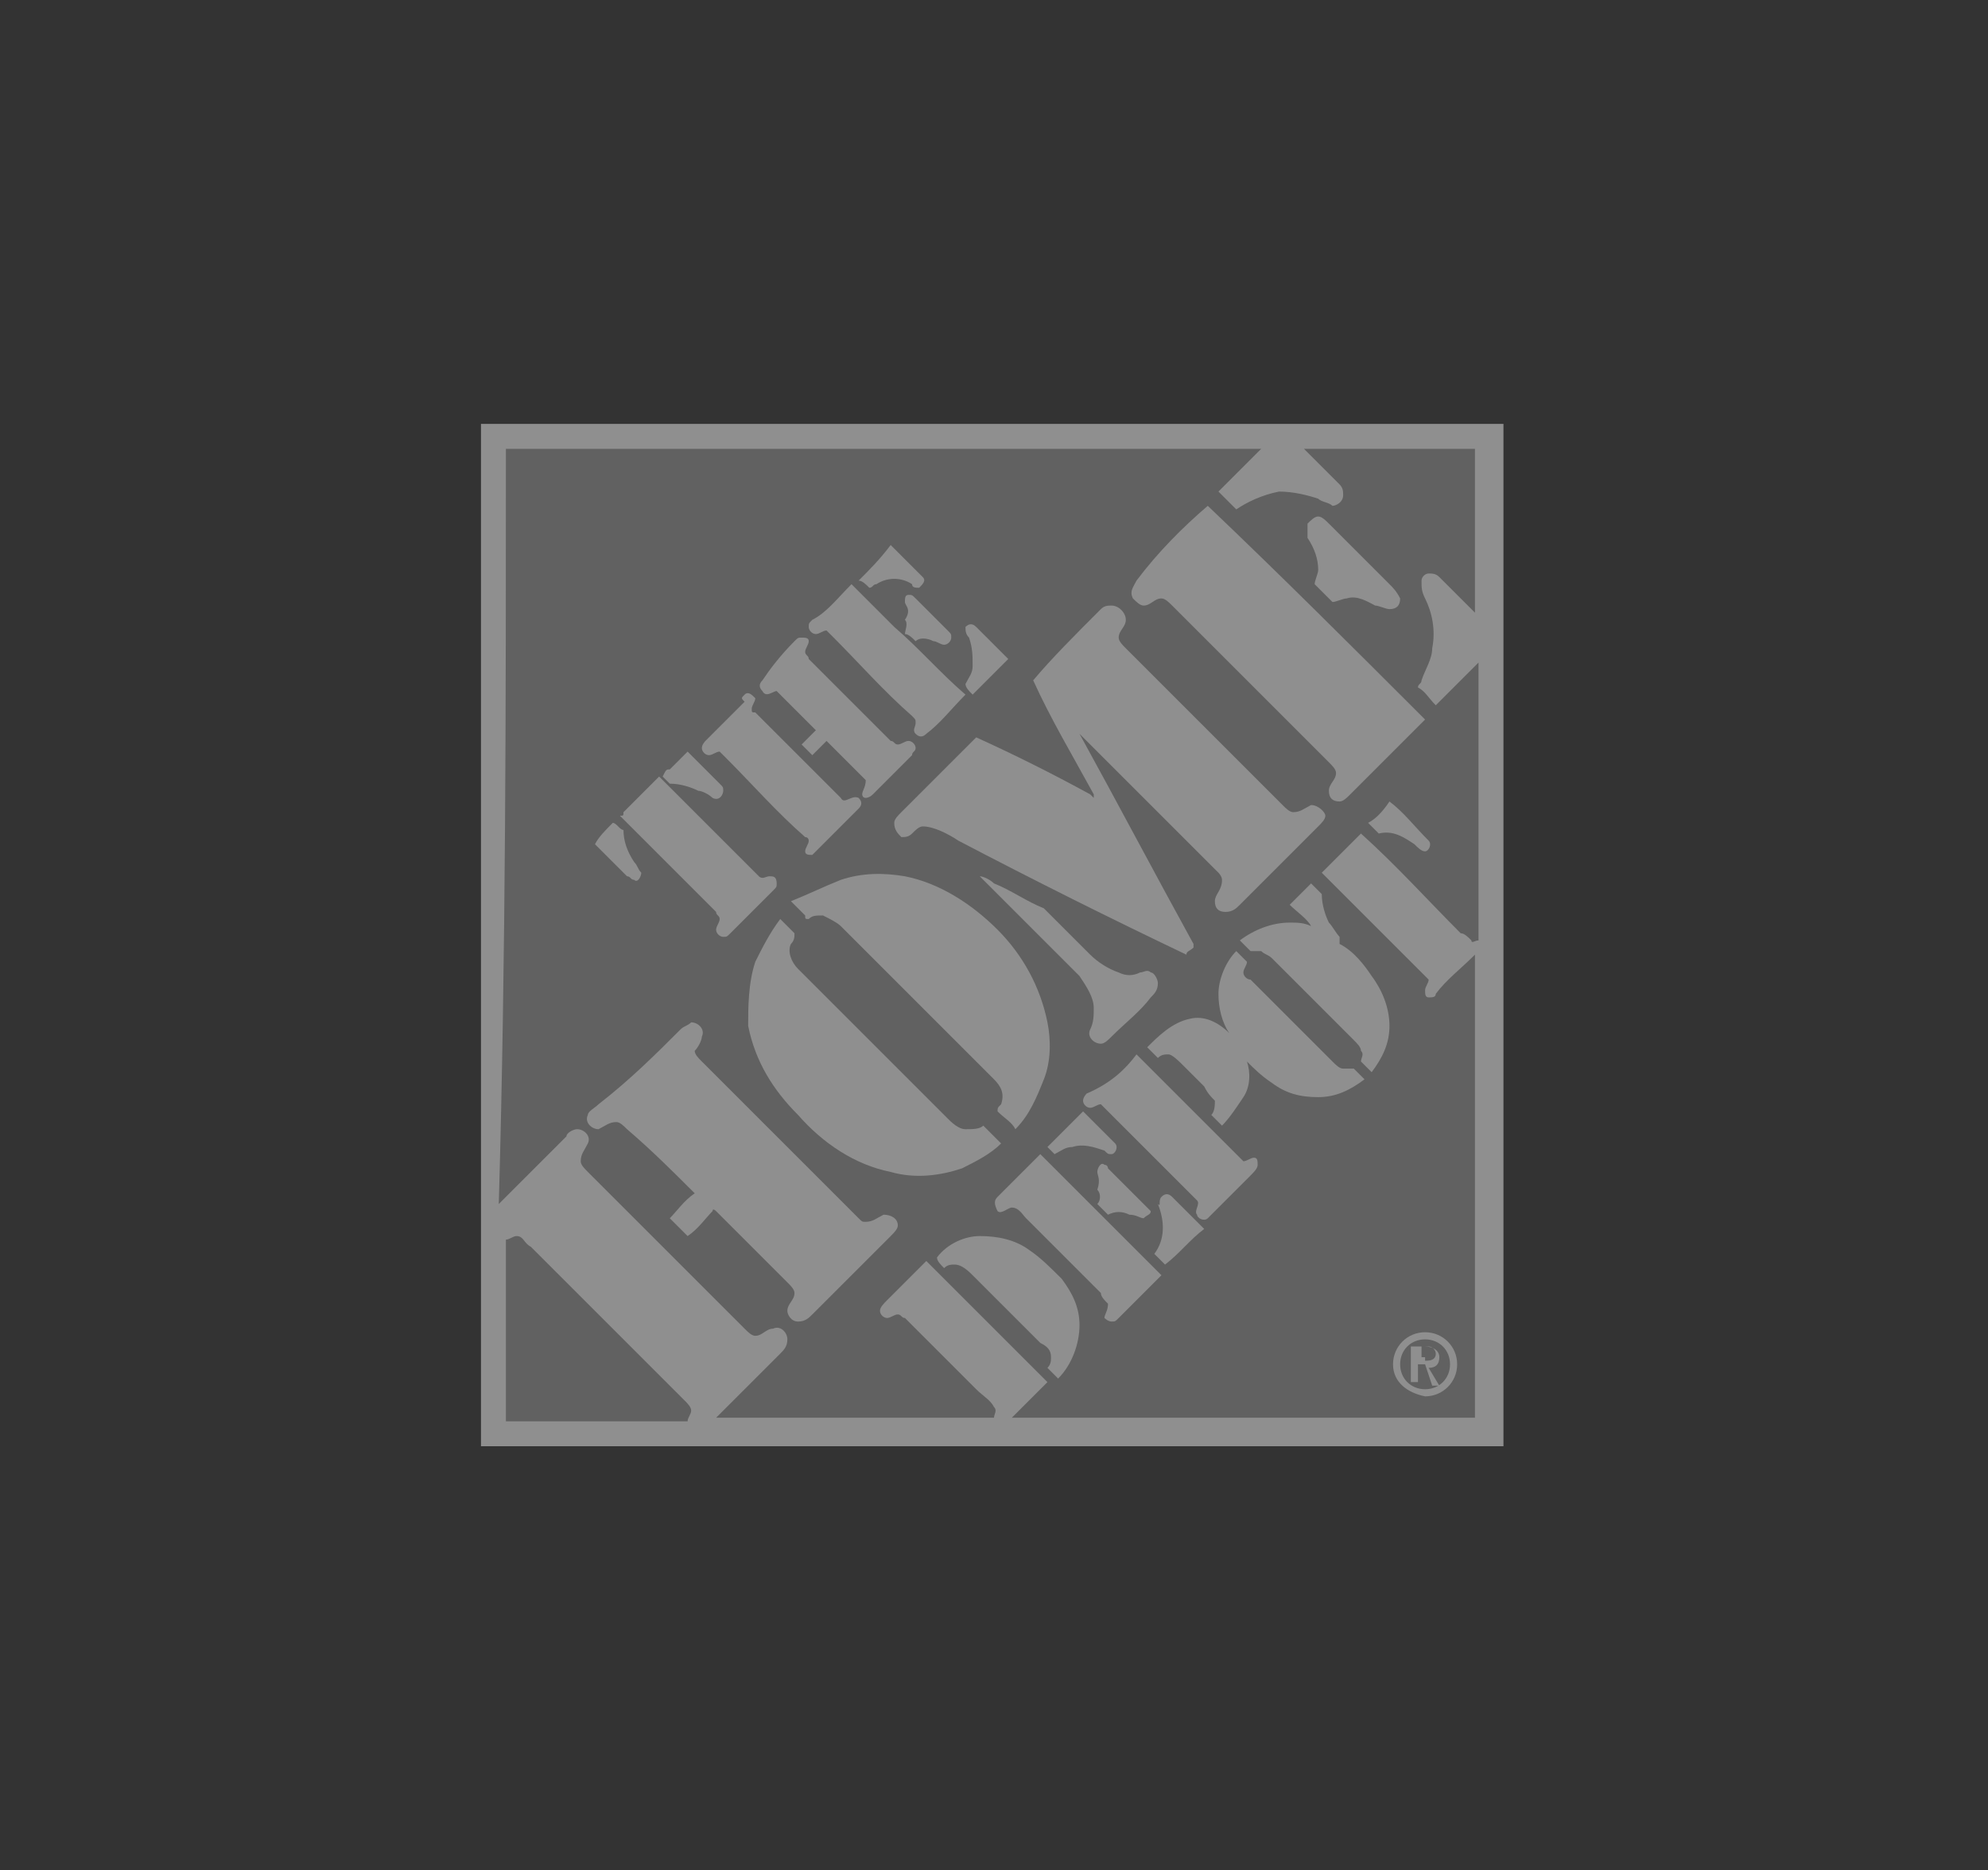 <?xml version="1.0" encoding="utf-8"?>
<svg xmlns="http://www.w3.org/2000/svg" xmlns:xlink="http://www.w3.org/1999/xlink" version="1.1" id="Capa_1" x="0px" y="0px" viewBox="0 0 55.8 52.5" style="enable-background:new 0 0 55.8 52.5;">
<rect x="0" y="0" width="55.8" height="52.5" fill="#333333" stroke="none"/>
<style type="text/css">
	.st0{opacity:0.45;}
	.st1{fill:#FFFFFF;}
	.st2{fill:#999999;}
</style>
<g class="st0">
	<polygon class="st1" points="13.5,11.9 42.2,11.9 42.2,40.6 13.5,40.6 13.5,11.9"/>
	<path class="st2" d="M14.2,12.6c5.7,0,11.4,0,17.1,0c1.4,0,2.8,0,4.1,0c-0.4,0.4-0.8,0.8-1.2,1.2c0.2,0.2,0.3,0.3,0.5,0.5&#xA;		c0.3-0.2,0.7-0.4,1.2-0.5c0.4,0,0.8,0.1,1.1,0.2c0.1,0.1,0.3,0.1,0.4,0.2c0.1,0,0.3-0.1,0.3-0.3c0-0.1,0-0.2-0.1-0.3&#xA;		c-0.3-0.3-0.7-0.7-1-1c1.6,0,3.2,0,4.8,0c0,1.5,0,3.1,0,4.6c-0.3-0.3-0.6-0.6-1-1c-0.1-0.1-0.2-0.1-0.3-0.1c-0.1,0-0.2,0.1-0.2,0.2&#xA;		c0,0.2,0,0.3,0.1,0.5c0.2,0.4,0.3,0.9,0.2,1.4c0,0.3-0.2,0.6-0.3,0.9c0,0.1-0.1,0.1-0.1,0.2c0.2,0.1,0.3,0.3,0.5,0.5&#xA;		c0.4-0.4,0.8-0.8,1.2-1.2c0,2.6,0,5.2,0,7.8c-0.1,0-0.2,0.1-0.2,0c-0.1-0.1-0.2-0.2-0.3-0.2c-0.9-0.9-1.8-1.9-2.8-2.8&#xA;		c-0.4,0.4-0.7,0.7-1.1,1.1c0.2,0.2,0.4,0.4,0.6,0.6c0.7,0.7,1.5,1.5,2.2,2.2c0.1,0.1,0.1,0.1,0.2,0.2c0,0.1-0.1,0.2-0.1,0.3&#xA;		c0,0.1,0,0.2,0.1,0.2c0.1,0,0.2,0,0.2-0.1c0.3-0.4,0.7-0.7,1.1-1.1c0,4.3,0,8.6,0,13c-4.3,0-8.6,0-13,0c0.3-0.3,0.7-0.7,1-1&#xA;		c-1.1-1.1-2.3-2.3-3.4-3.4c-0.4,0.4-0.7,0.7-1.1,1.1c-0.1,0.1-0.2,0.2-0.2,0.3c0,0.1,0.1,0.2,0.2,0.2c0.1,0,0.2-0.1,0.3-0.1&#xA;		c0.1,0,0.1,0.1,0.2,0.1c0.7,0.7,1.3,1.3,2,2c0.2,0.2,0.4,0.3,0.5,0.5c0.1,0.1,0,0.2,0,0.3c-2.6,0-5.2,0-7.8,0&#xA;		c0.6-0.6,1.2-1.2,1.8-1.8c0.1-0.1,0.2-0.2,0.2-0.4c0-0.2-0.2-0.4-0.4-0.3c-0.2,0-0.3,0.2-0.5,0.2c-0.1,0-0.2-0.1-0.3-0.2&#xA;		c-1.5-1.5-2.9-2.9-4.4-4.4c-0.1-0.1-0.2-0.2-0.2-0.3c0-0.2,0.1-0.3,0.2-0.5c0.1-0.2-0.1-0.4-0.3-0.4c-0.1,0-0.3,0.1-0.3,0.2&#xA;		c-0.6,0.6-1.3,1.3-1.9,1.9C14.2,26.8,14.2,19.7,14.2,12.6L14.2,12.6z"/>
	<path class="st1" d="M33.9,14.2C33.9,14.1,33.9,14.1,33.9,14.2c2.1,2,4.1,4,6.1,6c-0.7,0.7-1.4,1.4-2.1,2.1&#xA;		c-0.1,0.1-0.2,0.2-0.3,0.2c-0.2,0-0.3-0.1-0.3-0.3c0-0.2,0.2-0.3,0.2-0.5c0-0.1-0.1-0.2-0.2-0.3c-1.5-1.5-3-3-4.4-4.4&#xA;		c-0.1-0.1-0.2-0.2-0.3-0.2c-0.2,0-0.3,0.2-0.5,0.2c-0.1,0-0.2-0.1-0.3-0.2c-0.1-0.2,0-0.3,0.1-0.5C32.5,15.5,33.2,14.8,33.9,14.2&#xA;		L33.9,14.2z"/>
	<path class="st1" d="M36.7,14.7c0.1-0.1,0.2-0.2,0.3-0.2c0.1,0,0.2,0.1,0.3,0.2c0.6,0.6,1.1,1.1,1.7,1.7c0.1,0.1,0.2,0.2,0.3,0.4&#xA;		c0,0.2-0.1,0.3-0.3,0.3c-0.1,0-0.3-0.1-0.4-0.1c-0.2-0.1-0.5-0.3-0.8-0.2c-0.1,0-0.3,0.1-0.4,0.1c-0.2-0.2-0.3-0.3-0.5-0.5&#xA;		c0-0.1,0.1-0.3,0.1-0.4c0-0.3-0.1-0.6-0.3-0.9C36.7,15,36.7,14.9,36.7,14.7L36.7,14.7z"/>
	<path class="st1" d="M24.1,16.3c0.3-0.3,0.6-0.6,0.9-1c0.3,0.3,0.6,0.6,0.9,0.9c0.1,0.1,0,0.2-0.1,0.3c-0.1,0-0.2,0-0.2-0.1&#xA;		c-0.3-0.2-0.7-0.2-1,0c-0.1,0-0.1,0.1-0.2,0.1C24.3,16.4,24.2,16.3,24.1,16.3L24.1,16.3z"/>
	<path class="st1" d="M23.9,16.4c0.4,0.4,0.8,0.8,1.2,1.2c0.7,0.6,1.3,1.3,2,1.9c-0.4,0.4-0.7,0.8-1.1,1.1c-0.1,0.1-0.2,0.1-0.3,0&#xA;		c-0.1-0.1,0-0.2,0-0.3c0-0.1,0-0.1-0.1-0.2c-0.8-0.7-1.5-1.5-2.2-2.2c-0.1-0.1-0.1-0.1-0.2-0.2c-0.1,0-0.2,0.1-0.3,0.1&#xA;		c-0.1,0-0.2-0.1-0.2-0.2c0-0.1,0-0.1,0.1-0.2C23.2,17.2,23.5,16.8,23.9,16.4L23.9,16.4z"/>
	<path class="st1" d="M25.4,16.9c0-0.1,0-0.2,0.1-0.2c0.1,0,0.1,0,0.2,0.1c0.3,0.3,0.6,0.6,0.9,0.9c0.1,0.1,0.1,0.1,0.1,0.2&#xA;		c0,0.1-0.1,0.2-0.2,0.2c-0.1,0-0.2-0.1-0.3-0.1c-0.2-0.1-0.4-0.1-0.5,0c-0.1-0.1-0.2-0.2-0.3-0.2c0-0.1,0.1-0.3,0-0.4&#xA;		C25.6,17.1,25.4,17,25.4,16.9L25.4,16.9z"/>
	<path class="st1" d="M30.9,17.1C31,17,31.1,17,31.2,17c0.2,0,0.4,0.2,0.4,0.4c0,0.2-0.2,0.3-0.2,0.5c0,0.1,0.1,0.2,0.2,0.3&#xA;		c1.5,1.5,2.9,2.9,4.4,4.4c0.1,0.1,0.2,0.2,0.3,0.2c0.2,0,0.3-0.1,0.5-0.2c0.2,0,0.4,0.2,0.4,0.3c0,0.1-0.1,0.2-0.2,0.3&#xA;		c-0.7,0.7-1.5,1.5-2.2,2.2c-0.1,0.1-0.2,0.2-0.4,0.2c-0.2,0-0.3-0.1-0.3-0.3c0-0.2,0.2-0.3,0.2-0.6c0-0.1-0.1-0.2-0.1-0.2&#xA;		c-1.3-1.3-2.6-2.6-3.9-3.9c1.1,2,2.1,3.9,3.2,5.9c0,0,0,0.1,0,0.1c-0.1,0.1-0.2,0.1-0.2,0.2c-2.1-1-4.3-2.1-6.4-3.2&#xA;		c-0.3-0.2-0.7-0.4-1-0.4c-0.1,0-0.2,0.1-0.3,0.2c-0.1,0.1-0.2,0.1-0.3,0.1c-0.1-0.1-0.2-0.2-0.2-0.4c0-0.1,0.1-0.2,0.2-0.3&#xA;		c0.7-0.7,1.4-1.4,2.1-2.1c1.1,0.5,2.1,1,3.2,1.6c0,0,0.1,0.1,0.1,0.1c0,0,0,0,0-0.1l0,0c-0.6-1.1-1.2-2.1-1.7-3.2&#xA;		C29.5,18.5,30.2,17.8,30.9,17.1L30.9,17.1z"/>
	<path class="st1" d="M27.1,17.6c0.1-0.1,0.2-0.1,0.3,0c0.3,0.3,0.6,0.6,0.9,0.9c-0.3,0.3-0.7,0.7-1,1c-0.1-0.1-0.2-0.2-0.2-0.3&#xA;		c0.1-0.2,0.2-0.3,0.2-0.5c0-0.3,0-0.5-0.1-0.8C27.1,17.8,27.1,17.7,27.1,17.6L27.1,17.6z"/>
	<path class="st1" d="M22.3,18c0.1-0.1,0.1-0.1,0.2-0.1c0.1,0,0.2,0,0.2,0.1c0,0.1-0.1,0.2-0.1,0.3c0,0.1,0.1,0.1,0.1,0.2&#xA;		c0.8,0.8,1.5,1.5,2.3,2.3c0.1,0,0.1,0.1,0.2,0.1c0.1,0,0.2-0.1,0.3-0.1c0.1,0,0.2,0.1,0.2,0.2c0,0.1-0.1,0.1-0.1,0.2&#xA;		c-0.4,0.4-0.7,0.7-1.1,1.1c-0.1,0.1-0.2,0.1-0.2,0.1c-0.1,0-0.1-0.1-0.1-0.1c0-0.1,0.1-0.2,0.1-0.4c0,0-0.1-0.1-0.1-0.1&#xA;		c-0.3-0.3-0.7-0.7-1-1c-0.1,0.1-0.2,0.2-0.4,0.4c-0.1-0.1-0.2-0.2-0.3-0.3c0.1-0.1,0.2-0.2,0.4-0.4c-0.3-0.3-0.6-0.6-0.9-0.9&#xA;		c-0.1-0.1-0.1-0.1-0.2-0.2c-0.1,0-0.3,0.2-0.4,0c-0.1-0.1-0.1-0.2,0-0.3C21.6,18.8,21.9,18.4,22.3,18L22.3,18z"/>
	<path class="st1" d="M20.9,19.5c0.1-0.1,0.2,0,0.3,0.1c0,0.1-0.1,0.2-0.1,0.3c0,0.1,0,0.1,0.1,0.1c0.8,0.8,1.6,1.6,2.4,2.4&#xA;		c0.1,0.2,0.3-0.1,0.5,0c0.1,0.1,0.1,0.2,0,0.3c-0.4,0.4-0.7,0.7-1.1,1.1c-0.1,0.1-0.1,0.1-0.2,0.2c-0.1,0-0.2,0-0.2-0.1&#xA;		c0-0.1,0.1-0.2,0.1-0.3c0,0,0-0.1-0.1-0.1c-0.8-0.7-1.5-1.5-2.2-2.2c-0.1-0.1-0.1-0.1-0.2-0.2c-0.1,0-0.2,0.1-0.3,0.1&#xA;		c-0.1,0-0.2-0.1-0.2-0.2c0-0.1,0.1-0.2,0.1-0.2c0.4-0.4,0.7-0.7,1.1-1.1C20.8,19.6,20.8,19.6,20.9,19.5L20.9,19.5z"/>
	<path class="st1" d="M18.8,21.6c0.2-0.2,0.3-0.3,0.5-0.5c0.3,0.3,0.6,0.6,0.9,0.9c0.1,0.1,0.1,0.1,0.1,0.2c0,0.1-0.1,0.3-0.3,0.2&#xA;		c-0.1-0.1-0.3-0.2-0.4-0.2c-0.2-0.1-0.5-0.2-0.8-0.2c-0.1-0.1-0.2-0.2-0.2-0.2C18.7,21.6,18.7,21.6,18.8,21.6L18.8,21.6z"/>
	<path class="st1" d="M17.5,22.8c0.3-0.3,0.6-0.6,1-1c0.6,0.6,1.2,1.2,1.8,1.8c0.3,0.3,0.7,0.7,1,1c0.1,0.1,0.2,0,0.3,0&#xA;		c0.1,0,0.2,0,0.2,0.2c0,0.1,0,0.1-0.1,0.2c-0.4,0.4-0.8,0.8-1.2,1.2c-0.1,0.1-0.1,0.1-0.2,0.1c-0.1,0-0.2-0.1-0.2-0.2&#xA;		c0-0.1,0.1-0.2,0.1-0.3c0-0.1-0.1-0.1-0.1-0.2c-0.9-0.9-1.8-1.8-2.7-2.7C17.5,22.9,17.5,22.9,17.5,22.8L17.5,22.8z"/>
	<path class="st1" d="M39,22.5c0.4,0.3,0.7,0.7,1.1,1.1c0.1,0.1,0,0.3-0.1,0.3c-0.1,0-0.2-0.1-0.3-0.2c-0.3-0.2-0.6-0.4-1-0.3&#xA;		c-0.1-0.1-0.2-0.2-0.3-0.3C38.6,23,38.8,22.8,39,22.5L39,22.5z"/>
	<path class="st1" d="M17.2,23.1c0.1,0,0.2,0.2,0.3,0.2c0,0.3,0.1,0.6,0.3,0.9c0.1,0.1,0.1,0.2,0.2,0.3c0,0.1-0.1,0.3-0.2,0.2&#xA;		c-0.1,0-0.1-0.1-0.2-0.1c-0.3-0.3-0.6-0.6-0.9-0.9C16.8,23.5,17,23.3,17.2,23.1L17.2,23.1z"/>
	<path class="st1" d="M23.6,24.7c0.6-0.2,1.2-0.2,1.8-0.1c1,0.2,1.9,0.8,2.6,1.5c0.7,0.7,1.2,1.6,1.4,2.6c0.1,0.5,0.1,1.1-0.1,1.6&#xA;		c-0.2,0.5-0.4,1-0.8,1.4c-0.1-0.2-0.3-0.3-0.5-0.5c0-0.1,0-0.1,0.1-0.2c0.1-0.3,0-0.5-0.2-0.7c-1.4-1.4-2.8-2.8-4.3-4.3&#xA;		c-0.1-0.1-0.3-0.2-0.5-0.3c-0.2,0-0.3,0-0.4,0.1c-0.1,0-0.1,0-0.1-0.1c-0.1-0.1-0.2-0.2-0.4-0.4c0,0,0,0,0,0&#xA;		C22.7,25.1,23.1,24.9,23.6,24.7L23.6,24.7z"/>
	<path class="st1" d="M27.5,24.6c0.1,0,0.3,0.1,0.4,0.2c0.5,0.2,0.9,0.5,1.4,0.7c0,0,0.1,0.1,0.1,0.1c0.4,0.4,0.8,0.8,1.2,1.2&#xA;		c0.2,0.2,0.5,0.4,0.8,0.5c0.2,0.1,0.4,0.1,0.6,0c0.1,0,0.2-0.1,0.3,0c0.1,0,0.2,0.2,0.2,0.3c0,0.2-0.1,0.3-0.2,0.4&#xA;		c-0.3,0.4-0.7,0.7-1.1,1.1c-0.1,0.1-0.2,0.2-0.3,0.2c-0.2,0-0.4-0.2-0.3-0.4c0.1-0.2,0.1-0.4,0.1-0.6c0-0.3-0.2-0.6-0.4-0.9&#xA;		c-0.8-0.8-1.6-1.6-2.3-2.3C27.7,24.8,27.6,24.7,27.5,24.6L27.5,24.6z"/>
	<path class="st1" d="M36.2,25.4c0.2-0.2,0.4-0.4,0.6-0.6c0.1,0.1,0.2,0.2,0.3,0.3c0,0.3,0.1,0.6,0.2,0.8c0.1,0.1,0.2,0.3,0.3,0.4&#xA;		c0,0.1,0,0.1,0,0.2c0.4,0.2,0.7,0.6,0.9,0.9c0.3,0.4,0.5,0.9,0.5,1.4c0,0.5-0.2,0.9-0.5,1.3c-0.1-0.1-0.2-0.2-0.3-0.3&#xA;		c0-0.1,0.1-0.2,0-0.3c0-0.1-0.1-0.2-0.2-0.3c-0.8-0.8-1.5-1.5-2.3-2.3c-0.1-0.1-0.2-0.1-0.3-0.2c-0.1,0-0.2,0-0.3,0&#xA;		c-0.1-0.1-0.2-0.2-0.3-0.3c0.4-0.3,0.9-0.5,1.4-0.5c0.2,0,0.4,0,0.6,0.1C36.7,25.8,36.4,25.6,36.2,25.4L36.2,25.4z"/>
	<path class="st1" d="M21.2,27c0.2-0.4,0.4-0.8,0.7-1.2c0.1,0.1,0.3,0.3,0.4,0.4c0,0.1,0,0.2-0.1,0.3c-0.1,0.2,0,0.5,0.2,0.7&#xA;		c1.4,1.4,2.8,2.8,4.2,4.2c0.1,0.1,0.3,0.3,0.5,0.3c0.2,0,0.4,0,0.5-0.1c0.2,0.2,0.3,0.3,0.5,0.5c-0.3,0.3-0.7,0.5-1.1,0.7&#xA;		c-0.6,0.2-1.3,0.3-2,0.1c-1-0.2-1.9-0.8-2.6-1.6c-0.7-0.7-1.2-1.5-1.4-2.5C21,28.3,21,27.6,21.2,27L21.2,27z"/>
	<path class="st1" d="M34.2,27.9c0-0.4,0.2-0.9,0.5-1.2c0.1,0.1,0.2,0.2,0.3,0.3c0,0.1-0.1,0.2-0.1,0.3c0,0.1,0.1,0.2,0.2,0.2&#xA;		c0.8,0.8,1.5,1.5,2.3,2.3c0.1,0.1,0.2,0.2,0.3,0.2c0.1,0,0.2,0,0.3,0c0.1,0.1,0.2,0.2,0.3,0.3c-0.4,0.3-0.8,0.5-1.3,0.5&#xA;		c-0.5,0-0.9-0.1-1.3-0.4c-0.3-0.2-0.5-0.4-0.7-0.6c0.1,0.3,0.1,0.7-0.1,1c-0.2,0.3-0.4,0.6-0.6,0.8c-0.1-0.1-0.2-0.2-0.3-0.3&#xA;		c0.1-0.1,0.1-0.3,0.1-0.4c-0.1-0.1-0.2-0.2-0.3-0.4c-0.2-0.2-0.4-0.4-0.6-0.6c-0.1-0.1-0.3-0.3-0.4-0.3c-0.1,0-0.2,0-0.3,0.1&#xA;		c-0.1-0.1-0.2-0.2-0.3-0.3c0.3-0.3,0.7-0.7,1.2-0.8c0.4-0.1,0.8,0.1,1.1,0.4C34.3,28.7,34.2,28.3,34.2,27.9L34.2,27.9z"/>
	<path class="st1" d="M19.1,28.9c0.1-0.1,0.2-0.1,0.3-0.2c0.2,0,0.4,0.2,0.3,0.4c0,0.1-0.1,0.3-0.2,0.4c0,0.1,0.1,0.2,0.2,0.3&#xA;		c1.5,1.5,2.9,2.9,4.4,4.4c0.1,0.1,0.1,0.1,0.2,0.1c0.2,0,0.3-0.1,0.5-0.2c0.2,0,0.4,0.1,0.4,0.3c0,0.1-0.1,0.2-0.2,0.3&#xA;		c-0.7,0.7-1.5,1.5-2.2,2.2c-0.1,0.1-0.2,0.2-0.4,0.2c-0.2,0-0.3-0.2-0.3-0.3c0-0.2,0.2-0.3,0.2-0.5c0-0.1-0.1-0.2-0.2-0.3&#xA;		c-0.7-0.7-1.3-1.3-2-2c0,0-0.1-0.1-0.1,0c-0.2,0.2-0.4,0.5-0.7,0.7c-0.2-0.2-0.3-0.3-0.5-0.5c0.2-0.2,0.4-0.5,0.7-0.7c0,0,0,0,0,0&#xA;		c-0.6-0.6-1.2-1.2-1.9-1.8c-0.1-0.1-0.2-0.2-0.3-0.2c-0.2,0-0.3,0.1-0.5,0.2c-0.2,0-0.4-0.2-0.3-0.4c0-0.1,0.2-0.2,0.3-0.3&#xA;		C17.7,30.3,18.4,29.6,19.1,28.9L19.1,28.9z"/>
	<path class="st1" d="M31.9,29.6c0.3,0.3,0.7,0.7,1,1c0.6,0.6,1.3,1.3,1.9,1.9c0,0,0.1,0.1,0.1,0.1c0.1,0,0.2-0.1,0.3-0.1&#xA;		c0.1,0,0.1,0.1,0.1,0.2c0,0.1-0.1,0.2-0.2,0.3c-0.4,0.4-0.8,0.8-1.2,1.2c-0.1,0.1-0.3,0-0.3-0.1c-0.1-0.1,0.1-0.3,0-0.4&#xA;		c-0.8-0.8-1.7-1.7-2.5-2.5c-0.1-0.1-0.1-0.1-0.2-0.2c-0.1,0-0.2,0.1-0.3,0.1c-0.1,0-0.2-0.1-0.2-0.2c0-0.1,0.1-0.2,0.1-0.2&#xA;		C31.2,30.4,31.6,30,31.9,29.6L31.9,29.6z"/>
	<path class="st1" d="M29.4,32.2c0.3-0.3,0.7-0.7,1-1c0.3,0.3,0.6,0.6,0.9,0.9c0.1,0.1,0,0.3-0.1,0.3c-0.1,0-0.1,0-0.2-0.1&#xA;		c-0.3-0.1-0.6-0.2-0.9-0.1c-0.2,0-0.3,0.1-0.5,0.2C29.6,32.4,29.5,32.3,29.4,32.2L29.4,32.2z"/>
	<path class="st1" d="M28,33.6c0.4-0.4,0.8-0.8,1.2-1.2c0.6,0.6,1.3,1.3,1.9,1.9c0.5,0.5,1,1,1.5,1.5c-0.4,0.4-0.8,0.8-1.2,1.2&#xA;		c-0.1,0.1-0.1,0.1-0.2,0.1c-0.1,0-0.2-0.1-0.2-0.1c0-0.1,0.1-0.2,0.1-0.4c-0.1-0.1-0.2-0.2-0.2-0.3c-0.7-0.7-1.4-1.4-2.1-2.1&#xA;		c-0.1-0.1-0.2-0.3-0.4-0.3c-0.1,0-0.3,0.2-0.4,0.1C27.9,33.8,27.9,33.7,28,33.6L28,33.6z"/>
	<path class="st1" d="M30.8,32.9c0-0.1,0.1-0.3,0.2-0.2c0.1,0,0.1,0.1,0.1,0.1c0.3,0.3,0.6,0.6,0.9,0.9c0.1,0.1,0.2,0.2,0.3,0.3&#xA;		c0,0.1-0.1,0.1-0.2,0.2c-0.1,0-0.2-0.1-0.4-0.1c-0.2-0.1-0.4-0.1-0.6,0c-0.1-0.1-0.2-0.2-0.3-0.3c0.1-0.1,0.1-0.3,0-0.4&#xA;		C30.9,33.1,30.8,33,30.8,32.9L30.8,32.9z"/>
	<path class="st1" d="M32.6,33.6c0.1-0.1,0.2-0.1,0.3,0c0.3,0.3,0.6,0.6,0.9,0.9c-0.4,0.3-0.7,0.7-1.1,1c-0.1-0.1-0.2-0.2-0.3-0.3&#xA;		c0.3-0.4,0.3-0.9,0.1-1.4C32.6,33.9,32.5,33.7,32.6,33.6L32.6,33.6z"/>
	<path class="st2" d="M14.2,34.8c0.1,0,0.2-0.1,0.3-0.1c0.2,0,0.2,0.2,0.4,0.3c1.4,1.4,2.9,2.9,4.3,4.3c0.1,0.1,0.2,0.2,0.2,0.3&#xA;		c0,0.1-0.1,0.2-0.1,0.3c-1.7,0-3.4,0-5.1,0C14.2,38.2,14.2,36.5,14.2,34.8L14.2,34.8z"/>
	<path class="st1" d="M27.5,34.7c0.5,0,1,0.1,1.4,0.4c0.3,0.2,0.6,0.5,0.9,0.8c0.3,0.4,0.5,0.8,0.5,1.3c0,0.5-0.2,1.1-0.6,1.5&#xA;		c-0.1-0.1-0.2-0.2-0.3-0.3c0.1-0.1,0.1-0.2,0.1-0.3c0-0.2-0.1-0.3-0.3-0.4c-0.6-0.6-1.3-1.3-1.9-1.9c-0.1-0.1-0.3-0.3-0.5-0.3&#xA;		c-0.1,0-0.2,0-0.3,0.1c-0.1-0.1-0.2-0.2-0.2-0.3C26.6,34.9,27.1,34.7,27.5,34.7L27.5,34.7z"/>
	<g>
		<path class="st1" d="M39.1,38.3c0-0.5,0.4-0.9,0.9-0.9c0.5,0,0.9,0.4,0.9,0.9c0,0.5-0.4,0.9-0.9,0.9&#xA;			C39.5,39.1,39.1,38.8,39.1,38.3z M40,39c0.4,0,0.7-0.3,0.7-0.7c0-0.4-0.3-0.7-0.7-0.7c-0.4,0-0.7,0.3-0.7,0.7&#xA;			C39.3,38.7,39.6,39,40,39z M39.8,38.8h-0.2v-1H40c0.2,0,0.4,0.1,0.4,0.3c0,0.2-0.1,0.3-0.3,0.3l0.3,0.5h-0.2L40,38.3h-0.2V38.8z&#xA;			 M40,38.2c0.1,0,0.3,0,0.3-0.2c0-0.1-0.1-0.2-0.2-0.2h-0.2v0.3H40z"/>
	</g>
</g>
</svg>